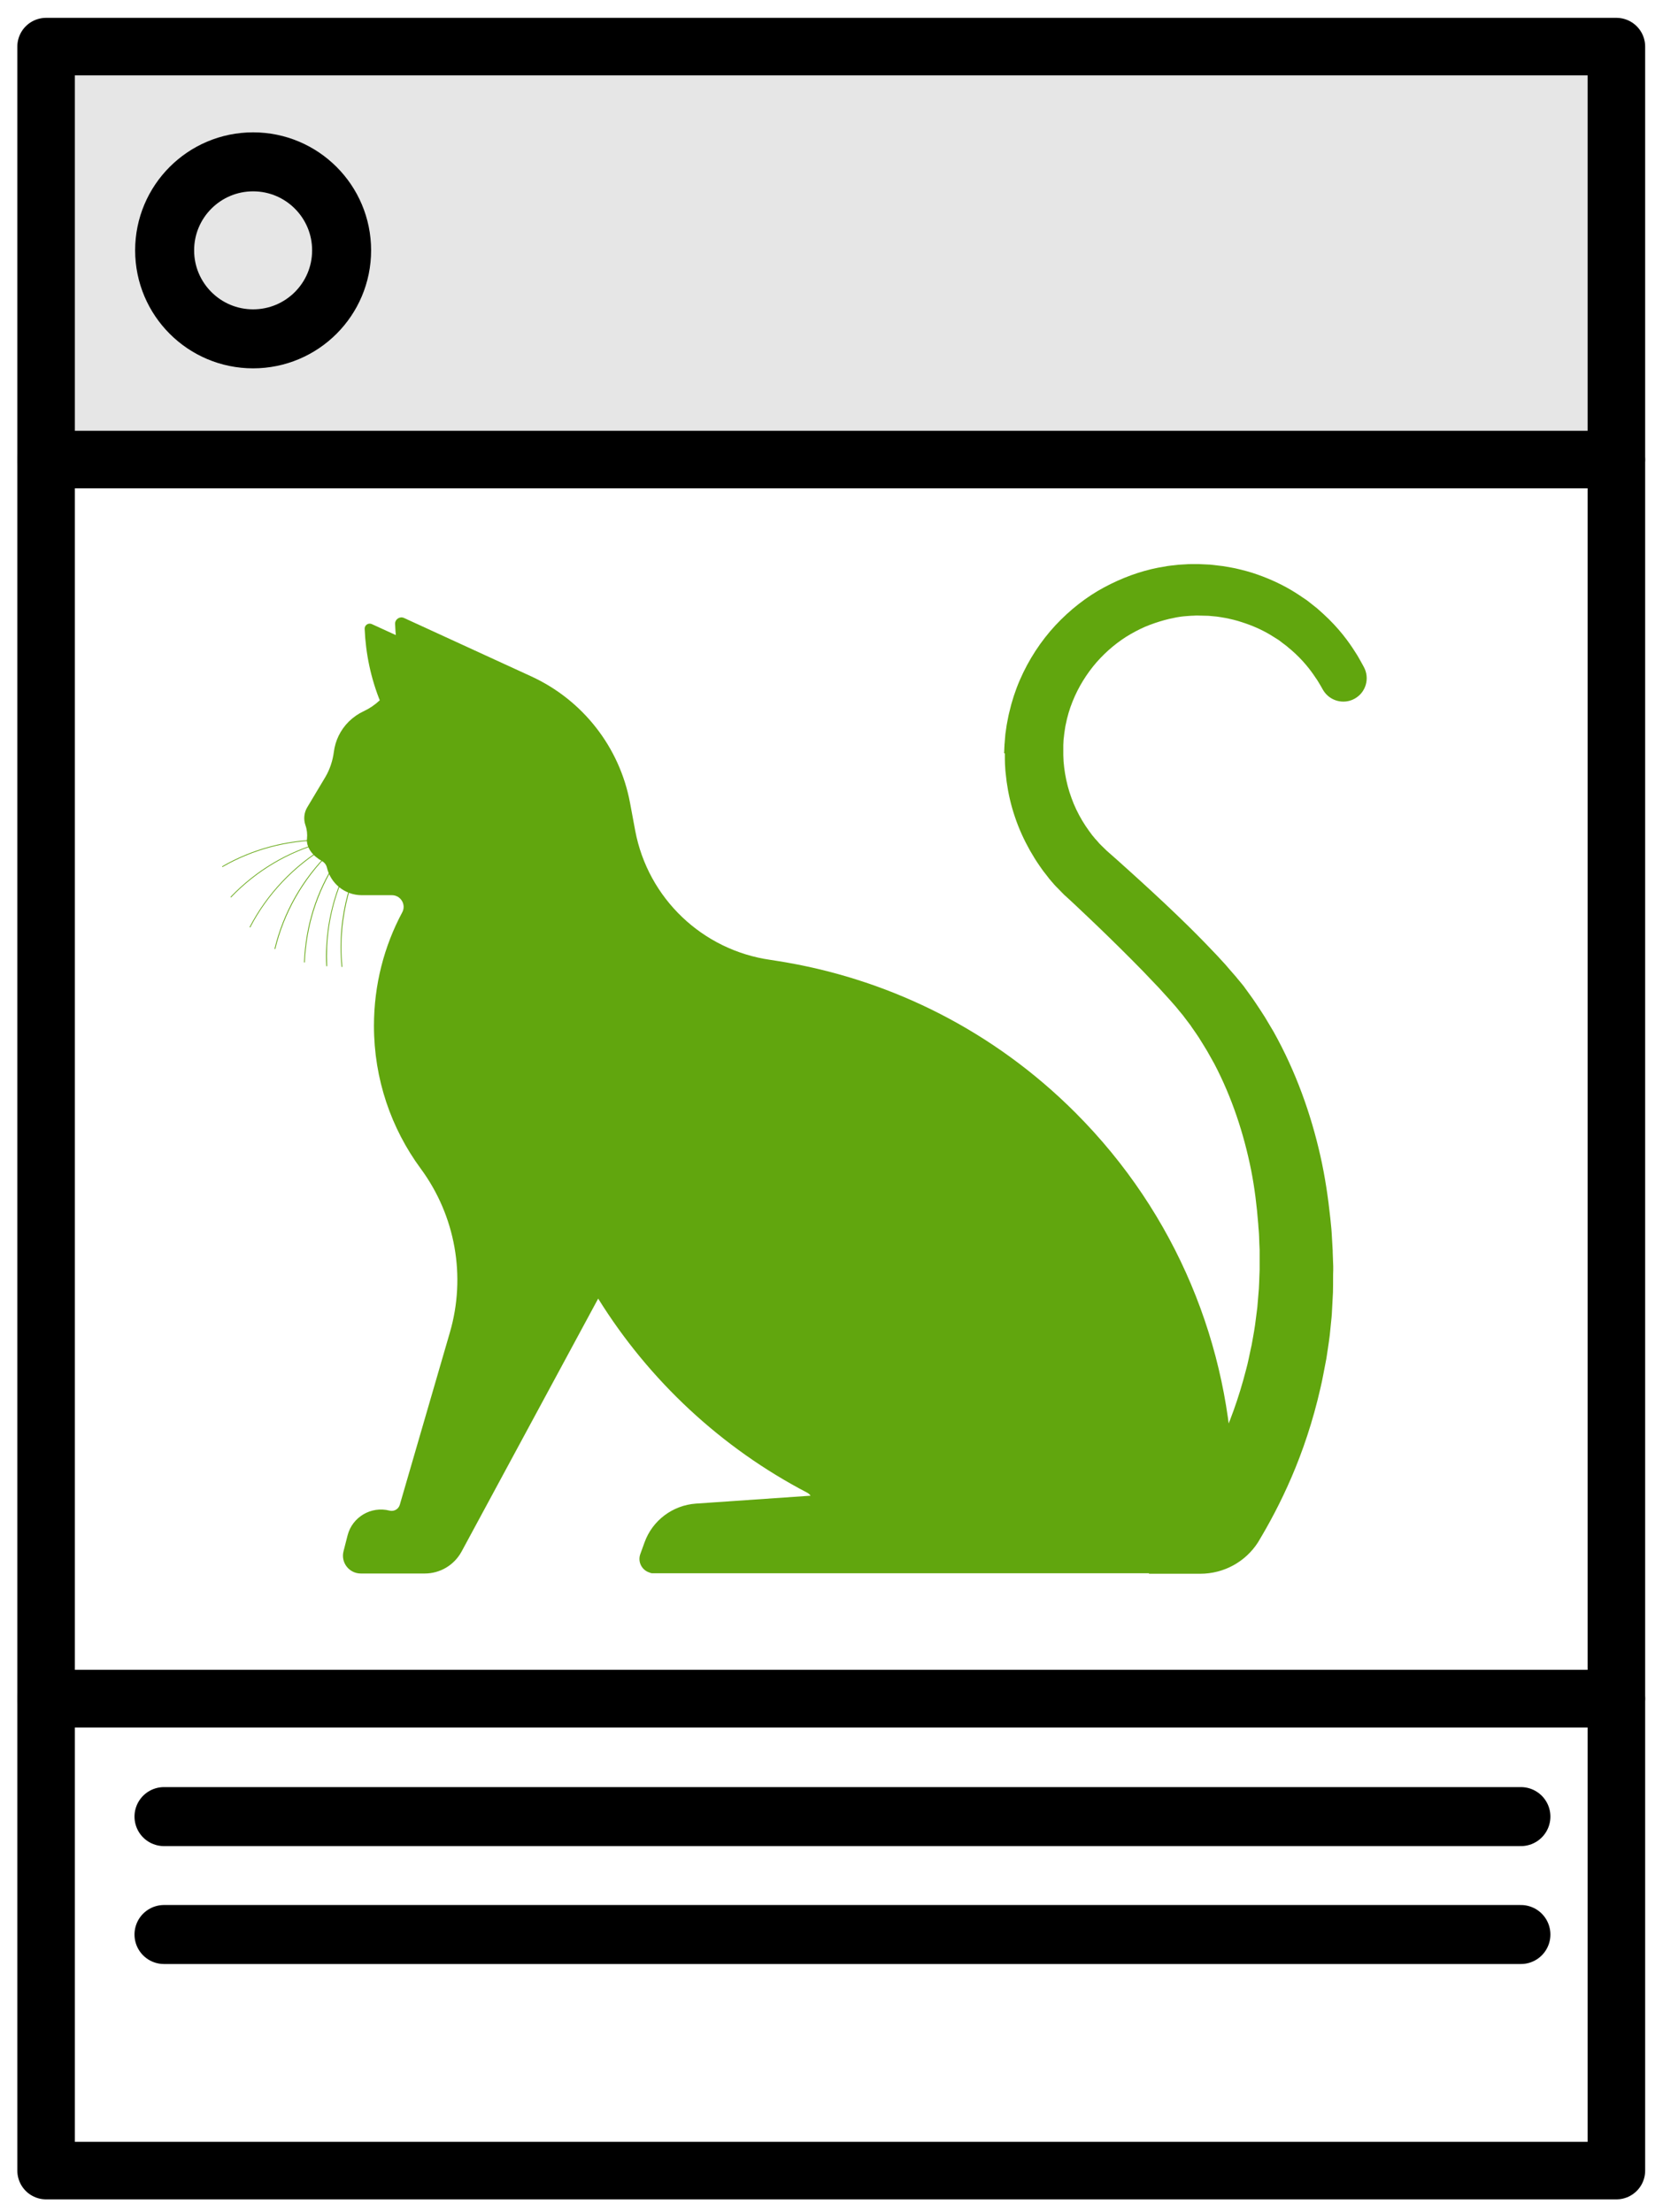 <?xml version="1.0" encoding="UTF-8"?> <!-- Generator: Adobe Illustrator 25.2.1, SVG Export Plug-In . SVG Version: 6.00 Build 0) --> <svg xmlns="http://www.w3.org/2000/svg" xmlns:xlink="http://www.w3.org/1999/xlink" version="1.1" id="Õ_xBA__x2264__x201E__x5F_1" x="0px" y="0px" viewBox="0 0 1306.1 1736.9" style="enable-background:new 0 0 1306.1 1736.9;" xml:space="preserve"> <style type="text/css"> .st0{fill:#E6E6E6;} .st1{fill:none;stroke:#000000;stroke-width:45.176;stroke-linecap:round;stroke-linejoin:round;stroke-miterlimit:10;} .st2{fill:none;stroke:#000000;stroke-width:46.333;stroke-linecap:round;stroke-linejoin:round;stroke-miterlimit:10;} .st3{fill:#61A60E;} </style> <rect x="36.2" y="36.6" class="st0" width="1233.3" height="323.3"></rect> <rect x="36.2" y="1333.9" class="st1" width="1233.3" height="370.7"></rect> <rect x="36.2" y="36.6" class="st1" width="1233.3" height="1297.3"></rect> <circle class="st2" cx="198.8" cy="196.6" r="69.5"></circle> <line class="st1" x1="36.2" y1="360.9" x2="1269.5" y2="360.9"></line> <line class="st2" x1="128.8" y1="1426.6" x2="1194.5" y2="1426.6"></line> <line class="st2" x1="128.8" y1="1519.2" x2="1194.5" y2="1519.2"></line> <g> <path class="st3" d="M372.5,527L292,490.1c-2.7-1.2-5.7,0.8-5.6,3.7c0.8,19.6,4.9,39.1,12.4,57.5l14.7,58l66.3-78.6 C377.4,529.4,375,528.1,372.5,527z"></path> <path class="st3" d="M196.5,728.4l-0.5-0.3c13.5-26.1,34.6-48.3,59.9-63.4c0.1,0.2,0.2,0.4,0.3,0.5 C230.9,680.3,209.9,702.4,196.5,728.4z M254,661.1c-27.8,7.4-52.9,22.3-73,43.3l0.4,0.4c20-20.9,45.1-35.8,72.8-43.2 C254.2,661.5,254.1,661.3,254,661.1z M253.5,660c-0.1-0.2-0.2-0.4-0.3-0.6c-0.1,0-0.1,0-0.2,0c-27.7,0-54.9,7.3-78.6,21l0.3,0.5 c23.7-13.7,50.8-20.9,78.3-20.9C253.2,660,253.4,660,253.5,660z M263.7,676.7c-15.3,23.6-23.8,50.5-24.9,79.1l0.6,0 c1.1-28.3,9.6-55.2,24.7-78.6C264,677,263.9,676.9,263.7,676.7z M258.8,670c-0.1-0.2-0.2-0.3-0.3-0.5c-21,20.7-36.1,47.1-42.9,75.7 l0.6,0.1C223,716.9,238,690.6,258.8,670z M271.5,684.7c-0.2-0.1-0.3-0.3-0.5-0.4c-8.6,18.4-13.7,38.4-14.7,58.8 c-0.3,5.2-0.3,10.5,0,15.7l0.6,0c-0.2-5.2-0.2-10.5,0-15.6C257.9,722.8,262.9,703,271.5,684.7z M277.7,689.7 c-0.2-0.1-0.3-0.2-0.5-0.4c-6.4,17.3-9.7,35.8-9.7,54.4c0,5.2,0.3,10.5,0.8,15.7l0.6-0.1c-0.5-5.2-0.8-10.5-0.8-15.6 C268.2,725.2,271.4,706.9,277.7,689.7z"></path> <path class="st3" d="M789.2,591.7l0,0.4l0,0.9c0,2.3,0,4.6,0.1,6.9c0.2,2.3,0.2,4.6,0.5,7c0.3,2.3,0.5,4.6,0.8,7 c1.3,9.3,3.4,18.5,6.5,27.6c3,9,7,17.8,11.7,26.2c2.4,4.2,4.9,8.3,7.7,12.3l2.1,3l1.1,1.5l1.2,1.5l2.4,3.1l0.6,0.8l0.3,0.4l0.3,0.3 l1,1.2l2,2.3l0.5,0.6l1.5,1.6l1.1,1.1l4.3,4.4l0.3,0.3c0.4,0.4-0.4-0.4,0.9,0.9l0.7,0.6l1.3,1.2l2.3,2.1l4.5,4.2 c6,5.6,11.9,11.3,17.8,16.9c11.8,11.4,23.5,22.9,34.9,34.6c2.8,2.9,5.7,5.9,8.4,8.8l4.2,4.4l4,4.4c1.3,1.5,2.7,3,4,4.4l3.9,4.4 l1.9,2.2c0.6,0.7,1.1,1.4,1.7,2.1l3.4,4.1c0.5,0.6,1.2,1.6,1.8,2.4l1.9,2.5l1.9,2.5c-0.1-0.1,0.5,0.7-0.1-0.2l0.2,0.3l0.4,0.6 l0.8,1.2l3.2,4.6c1,1.6,2.2,3.1,3.1,4.7c2,3.2,4,6.4,5.9,9.6c1.8,3.3,3.6,6.5,5.5,9.8c13.9,26.5,23.2,55,28.9,83.4 c2.8,14.2,4.5,28.4,5.6,42.4c0.1,1.7,0.2,3.5,0.4,5.2c0.1,1.7,0.3,3.5,0.3,5.1c0.1,3.3,0.2,6.7,0.4,10c0,0.8,0,1.8,0,2.7l0,2.7 c0,1.8,0,3.7,0,5.5l0,2.7l0,1.4c0,0.5,0-0.4,0-0.2l0,0.3l0,0.6c-0.1,1.7-0.1,3.3-0.2,5c-0.1,3.3-0.2,6.6-0.4,9.9 c-0.3,3.3-0.5,6.5-0.8,9.7c-0.1,1.6-0.3,3.2-0.4,4.8c-0.2,1.6-0.4,3.2-0.6,4.7c-0.4,3.1-0.8,6.2-1.2,9.3c-0.4,3.1-1,6.1-1.5,9.1 c-0.3,1.5-0.5,3-0.8,4.5l-0.4,2.2l-0.5,2.2c-1.3,5.8-2.3,11.6-3.9,17.2c-5.7,22.3-13,42.1-20.9,59c-7.8,16.9-16,31-23.2,42.3 c-1.9,2.8-3.6,5.4-5.3,7.9c-0.8,1.2-1.6,2.4-2.4,3.6c-0.8,1.1-1.6,2.1-2.3,3.1c-1.5,2-2.8,3.8-4.1,5.5c-0.6,0.9-1.2,1.6-1.8,2.5 c-0.7,0.9-1.3,1.7-1.9,2.4c-4.9,6.1-7.5,9.4-7.5,9.4c-0.1,0.2-0.4,0.5-0.5,0.7c-5.3,7-7.3,15.6-6.3,23.7h40.3 c18.4,0,35.5-9.3,45.4-24.8c0-0.1,0.1-0.1,0.1-0.2c8.2-13.6,17.4-30.5,26.1-50.7c8.7-20.2,16.8-43.8,22.8-70.3 c1.6-6.6,2.7-13.4,4.1-20.3l0.5-2.6l0.4-2.6c0.3-1.8,0.5-3.5,0.8-5.3c0.5-3.5,1.1-7.1,1.5-10.7c0.4-3.6,0.7-7.3,1.1-11 c0.2-1.8,0.4-3.7,0.5-5.5c0.1-1.9,0.2-3.7,0.3-5.6c0.2-3.8,0.4-7.5,0.6-11.3c0.1-3.8,0.1-7.6,0.1-11.5c0-1.9,0-3.9,0.1-5.8l0-0.7 l0-1.2l0-1.4l-0.1-2.7c-0.1-1.8-0.1-3.6-0.2-5.5l-0.1-2.7c0-0.9,0-1.8-0.1-2.8c-0.2-4-0.5-8.1-0.7-12.2c-0.1-2.1-0.3-4.1-0.5-6 c-0.2-2-0.4-4-0.6-6c-1.7-16-4.1-32.4-7.8-48.8c-7.4-32.8-19.2-66.1-36.7-97.4c-2.3-3.9-4.6-7.7-6.9-11.6 c-2.4-3.8-4.9-7.6-7.4-11.3c-1.2-1.9-2.6-3.7-3.9-5.6l-4-5.5l-1-1.4l-0.5-0.7l-0.3-0.3c-0.8-1.1-0.4-0.5-0.6-0.8l-2-2.4l-2-2.4 c-0.7-0.8-1.2-1.6-2.1-2.5l-4.7-5.4c-0.8-0.9-1.6-1.8-2.3-2.7l-2.2-2.4l-4.5-4.9c-1.5-1.6-3-3.1-4.5-4.7l-4.5-4.7l-4.5-4.6 c-3-3.1-6.1-6.1-9.1-9.1c-12.2-12-24.6-23.6-37-34.9c-6.2-5.7-12.5-11.3-18.7-16.9c-2.8-2.5-5.6-5-8.4-7.4l-4.4-4.3l-1.1-1.1 l-0.2-0.2l-1.9-2.2l-1-1.1l-0.3-0.3l-0.2-0.2l-0.3-0.4l-1.4-1.7l-0.7-0.8l-0.7-1l-1.5-2c-2-2.7-3.8-5.5-5.5-8.3 c-3.4-5.7-6.3-11.7-8.5-17.9c-2.3-6.2-3.9-12.5-5-19c-0.3-1.6-0.4-3.2-0.7-4.8c-0.2-1.6-0.3-3.2-0.5-4.9c-0.1-1.6-0.1-3.2-0.2-4.9 l0-0.6l0-0.3c0,0.1,0-0.5,0-0.1l0-1.2l0-2.9l0-1.5l0-0.7l0-0.5l0.1-2.1l0.1-2.2l0.3-2.4c0.2-1.6,0.3-3.2,0.6-4.7 c0.3-1.6,0.4-3.2,0.8-4.7c1.2-6.2,3-12.3,5.3-18c4.6-11.6,11.2-22.1,19-31.1c4-4.5,8.2-8.6,12.7-12.3c4.5-3.7,9.2-7,14.1-9.8 c4.9-2.8,9.9-5.3,15-7.2c5.1-1.9,10.2-3.5,15.3-4.7c1.3-0.3,2.6-0.5,3.8-0.8l1.9-0.4l1.9-0.3c1.3-0.2,2.5-0.4,3.8-0.5 c1.3-0.1,2.5-0.2,3.8-0.3c1.3-0.1,2.5-0.2,3.8-0.2l1.9-0.1l0.9,0l0.5,0c0.1,0,0,0-0.1,0c2.9,0.1,5.7,0.1,8.5,0.2 c2.2,0.2,4.3,0.4,6.5,0.6c2.2,0.3,4.6,0.7,6.8,1.1c4.5,0.9,8.8,1.9,12.9,3.3c8.2,2.6,15.6,5.9,22,9.7c1.6,0.9,3.1,2,4.7,2.9 c0.8,0.5,1.5,1,2.2,1.4c0.7,0.5,1.4,1,2.1,1.6c1.4,1,2.7,2,4,3c1.2,1.1,2.5,2.1,3.7,3.1c9.5,8.2,15.4,16.1,19.1,21.7 c2,2.7,3.1,5,4.1,6.5c0.9,1.5,1.3,2.3,1.3,2.3l0.7,1.2c5.1,8.5,16,11.5,24.7,6.7c8.9-4.9,12.1-16.1,7.2-25c0,0-0.6-1-1.7-3.1 c-1.2-2-2.7-5.1-5.2-8.8c-4.8-7.6-12.5-18.4-24.9-29.7c-1.6-1.4-3.2-2.8-4.8-4.3c-1.7-1.4-3.5-2.8-5.3-4.2 c-0.9-0.7-1.8-1.4-2.8-2.2c-1-0.7-2-1.3-3-2c-2-1.3-4-2.8-6.2-4.1c-8.6-5.4-18.5-10.2-29.6-14.1c-5.5-2-11.4-3.5-17.5-4.9 c-3.1-0.6-6.1-1.2-9.4-1.7c-3.4-0.4-6.9-0.8-10.3-1.2c-2.9-0.1-5.7-0.3-8.7-0.4l-0.3,0c0.5,0-1,0-1,0l-0.6,0l-1.3,0 c-0.8,0-1.7,0-2.6,0c-1.7,0-3.4,0-5.2,0.2c-1.7,0.1-3.5,0.2-5.2,0.3c-1.7,0.2-3.5,0.4-5.3,0.6c-0.8,0.1-1.6,0.2-2.4,0.3 c-0.8,0.1-1.6,0.2-2.3,0.4c-1.9,0.4-3.9,0.6-5.9,1c-7.1,1.4-14.3,3.4-21.4,6c-7.1,2.6-14.2,5.8-21.1,9.5c-6.9,3.7-13.6,8.1-20,13.1 c-6.4,5-12.5,10.6-18.2,16.7c-11.4,12.3-21,26.9-28,43.1c-3.5,8.1-6.3,16.7-8.3,25.5c-0.6,2.2-0.9,4.4-1.4,6.7 c-0.5,2.2-0.8,4.5-1.1,6.7l-0.5,3.4l-0.3,3.7l-0.3,3.7l-0.1,0.9l0,0.7l-0.1,1.5l-0.1,2.9l-0.1,1.5 C789.2,592,789.2,591.3,789.2,591.7z"></path> <path class="st3" d="M968.5,1162.4c-2.7-104.8-44-208.7-124-288.7C780.6,809.8,701.3,770.6,618.6,756c-4.5-0.8-9-1.5-13.5-2.2 c-53.5-7.6-96.2-48.4-106.2-101.4l-4.1-22c-8.2-43.7-37.1-80.6-77.5-99.2l-100-45.9c-3.3-1.5-7.1,1-7,4.6 c0.3,6.9,0.9,13.8,1.8,20.6c2.8,20.1-8,39.4-26.4,48c-4.3,2-8.2,4.7-11.8,8.2c-6.7,6.7-10.6,15.1-11.7,23.8 c-0.9,6.9-3.1,13.6-6.6,19.6L241.3,634c-2.6,4.3-3,9.5-1.4,14.1c1.2,3.4,1.6,7.1,1.2,10.7c0,0.3-0.1,0.6-0.1,0.8 c0,6.6,4.7,12.6,12,16.7c1.8,1,3.2,2.8,3.7,4.8l0,0C259.7,694,271,703,284.1,703h23.7c6.9,0,11.4,7.4,8.1,13.5 c-14.2,26.5-22.2,56.9-22.2,89.1c0,41.9,13.6,80.7,36.7,112.1c27.3,37,35.8,84.6,22.9,128.8L314,1181.7c-1,3.5-4.6,5.5-8.1,4.6 c-14.4-3.7-29.2,5-32.9,19.4l-3.2,12.5c-2.3,8.9,4.4,17.5,13.6,17.5h50.2c12.1,0,23.1-6.6,28.9-17.2l107.3-198.7 c40,64.4,96.8,117.3,164.3,152.5c1.1,0.6,1.9,1.4,2.5,2.3l-90,6.2c-18.3,1.3-34.2,13.2-40.4,30.5l-3.3,9.1 c-2.3,6.3,1.4,12.9,7.4,14.6c0.6,0.3,1.2,0.5,1.8,0.5h1.3H655h274.5c21.2,0,38.5-17.2,38.5-38.4c0,0,0,0,0,0 C968.6,1185.7,968.8,1174.1,968.5,1162.4z"></path> </g> </svg> 